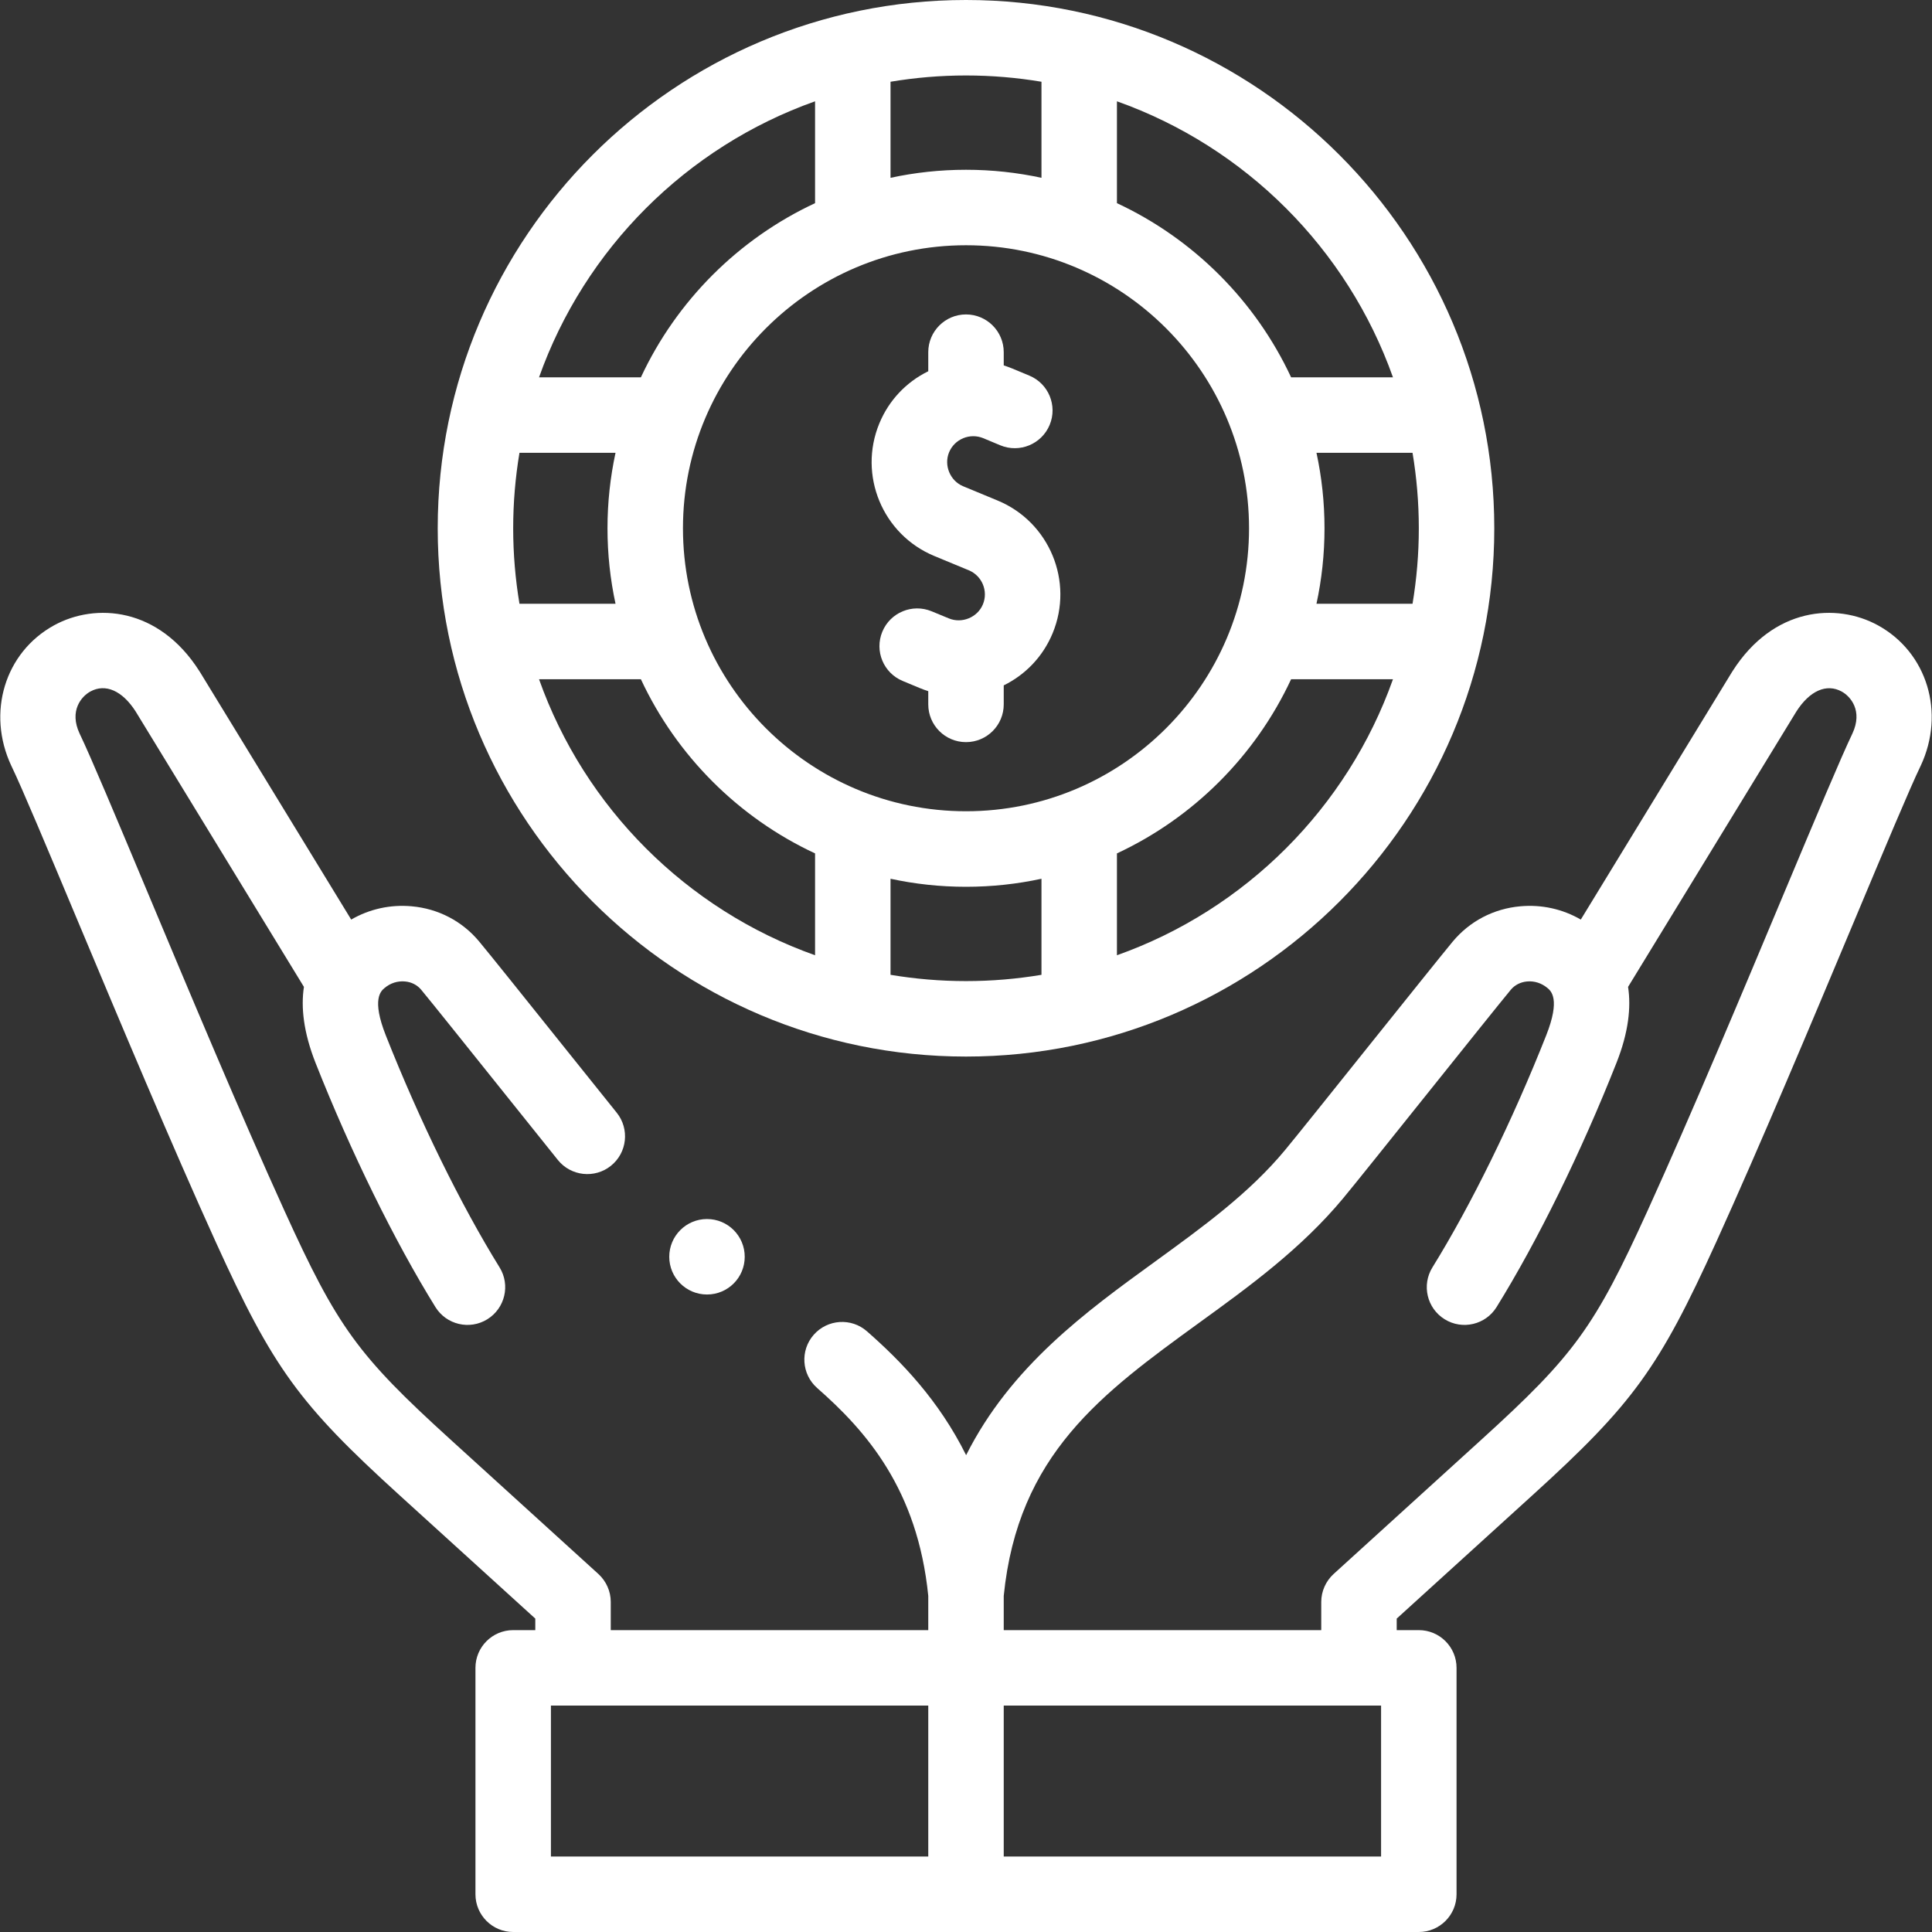 <svg width="32" height="32" viewBox="0 0 32 32" fill="none" xmlns="http://www.w3.org/2000/svg">
<rect x="0" y="0" width="32" height="32" fill="#333333" stroke="none"/>
<g clip-path="url(#clip0_205_17928)">
<path d="M31.106 10.358C30.418 9.98 29.371 10.056 28.696 11.117C28.694 11.12 28.692 11.123 28.69 11.126L26.183 15.231C25.881 15.056 25.534 14.979 25.182 15.011C24.74 15.05 24.343 15.258 24.062 15.595C23.884 15.81 23.293 16.548 22.667 17.329C22.072 18.073 21.457 18.841 21.285 19.048C20.69 19.765 19.931 20.315 19.127 20.899C17.988 21.725 16.743 22.629 16.002 24.102C15.547 23.187 14.924 22.546 14.36 22.051C14.101 21.823 13.706 21.849 13.478 22.108C13.25 22.367 13.276 22.762 13.535 22.99C14.346 23.702 15.198 24.668 15.375 26.433V27H10.116V26.532C10.116 26.357 10.041 26.189 9.911 26.07L7.459 23.841C5.924 22.446 5.59 21.985 4.711 20.053C3.988 18.463 3.13 16.416 2.441 14.771C1.92 13.528 1.508 12.545 1.318 12.149C1.143 11.774 1.348 11.535 1.496 11.454C1.746 11.316 2.026 11.44 2.246 11.783L5.034 16.346C4.983 16.68 5.025 17.096 5.228 17.609C5.811 19.083 6.534 20.556 7.212 21.649C7.393 21.942 7.779 22.033 8.072 21.851C8.365 21.669 8.456 21.284 8.274 20.991C7.634 19.958 6.947 18.558 6.39 17.149C6.152 16.547 6.31 16.414 6.37 16.364C6.466 16.283 6.585 16.245 6.707 16.256C6.815 16.265 6.91 16.314 6.976 16.393C7.148 16.6 7.762 17.368 8.357 18.111C8.671 18.503 8.986 18.896 9.24 19.213C9.456 19.482 9.85 19.525 10.119 19.309C10.388 19.093 10.431 18.699 10.215 18.43C9.961 18.114 9.647 17.722 9.333 17.33C8.707 16.548 8.116 15.81 7.937 15.595C7.657 15.258 7.26 15.05 6.818 15.011C6.466 14.979 6.119 15.056 5.817 15.231L3.309 11.126C3.308 11.123 3.306 11.12 3.303 11.117C2.629 10.056 1.582 9.98 0.894 10.358C0.08 10.806 -0.224 11.805 0.187 12.683C0.188 12.685 0.189 12.687 0.19 12.689C0.366 13.053 0.793 14.073 1.288 15.254C1.981 16.907 2.843 18.963 3.573 20.57C4.525 22.663 4.952 23.252 6.618 24.766L8.866 26.809V27H8.5C8.155 27 7.875 27.28 7.875 27.625V31.375C7.875 31.72 8.155 32 8.5 32H23.5C23.845 32 24.125 31.72 24.125 31.375V27.625C24.125 27.28 23.845 27 23.5 27H23.134V26.809L25.382 24.766C27.049 23.252 27.475 22.663 28.427 20.57C29.157 18.963 30.019 16.906 30.712 15.254C31.207 14.073 31.634 13.053 31.81 12.689C31.811 12.687 31.812 12.685 31.813 12.683C32.224 11.805 31.92 10.806 31.106 10.358ZM9.125 28.25H15.375V30.75H9.125V28.25ZM22.875 30.75H16.625V28.25H22.875V30.75ZM30.682 12.149C30.492 12.546 30.08 13.528 29.559 14.77C28.87 16.415 28.012 18.463 27.289 20.053C26.41 21.985 26.076 22.446 24.541 23.841L22.089 26.07C21.959 26.189 21.884 26.357 21.884 26.533V27H16.625V26.433C16.86 24.088 18.251 23.079 19.861 21.91C20.692 21.308 21.551 20.684 22.247 19.847C22.426 19.632 23.017 18.893 23.643 18.111C24.238 17.368 24.852 16.6 25.024 16.393C25.09 16.314 25.185 16.266 25.293 16.256C25.415 16.245 25.534 16.284 25.63 16.364C25.69 16.414 25.848 16.547 25.61 17.149C25.053 18.558 24.366 19.958 23.726 20.991C23.544 21.284 23.634 21.669 23.928 21.851C24.221 22.033 24.607 21.942 24.788 21.649C25.466 20.556 26.189 19.084 26.772 17.609C26.976 17.096 27.017 16.68 26.966 16.346L29.754 11.784C29.974 11.44 30.254 11.317 30.504 11.454C30.652 11.535 30.857 11.774 30.682 12.149Z" fill="white"/>
<path d="M16 17.5C20.825 17.5 24.75 13.575 24.75 8.75C24.75 3.925 20.825 0 16 0C11.175 0 7.25 3.925 7.25 8.75C7.25 13.575 11.175 17.5 16 17.5ZM8.928 11.25H10.615C11.206 12.518 12.232 13.544 13.5 14.135V15.822C11.372 15.067 9.683 13.378 8.928 11.25ZM16 4.062C18.585 4.062 20.688 6.165 20.688 8.75C20.688 11.335 18.585 13.437 16 13.437C13.415 13.437 11.312 11.335 11.312 8.75C11.312 6.165 13.415 4.062 16 4.062ZM23.5 8.75C23.5 9.176 23.464 9.593 23.396 10H21.805C21.892 9.597 21.938 9.179 21.938 8.75C21.938 8.321 21.892 7.903 21.805 7.5H23.396C23.464 7.907 23.5 8.324 23.5 8.75ZM10.195 10H8.604C8.536 9.593 8.5 9.176 8.5 8.75C8.5 8.324 8.536 7.907 8.604 7.5H10.195C10.108 7.903 10.062 8.321 10.062 8.75C10.062 9.179 10.108 9.597 10.195 10ZM14.75 16.146V14.555C15.153 14.642 15.571 14.688 16 14.688C16.429 14.688 16.847 14.642 17.25 14.555V16.146C16.843 16.214 16.426 16.25 16 16.25C15.574 16.25 15.157 16.214 14.75 16.146ZM18.5 15.822V14.135C19.768 13.544 20.794 12.518 21.385 11.25H23.072C22.317 13.378 20.628 15.067 18.5 15.822ZM23.072 6.25H21.385C20.794 4.982 19.768 3.956 18.5 3.365V1.678C20.628 2.433 22.317 4.122 23.072 6.25ZM17.25 1.354V2.945C16.847 2.858 16.429 2.812 16 2.812C15.571 2.812 15.153 2.858 14.75 2.945V1.354C15.157 1.286 15.574 1.25 16 1.25C16.426 1.25 16.843 1.286 17.25 1.354ZM13.5 1.678V3.365C12.232 3.956 11.206 4.982 10.615 6.25H8.928C9.683 4.122 11.372 2.433 13.5 1.678Z" fill="white"/>
<path d="M15.475 9.209L16.047 9.446C16.266 9.537 16.371 9.79 16.28 10.01C16.191 10.226 15.933 10.332 15.717 10.243L15.431 10.125C15.112 9.993 14.746 10.144 14.614 10.463C14.482 10.782 14.633 11.147 14.952 11.279L15.238 11.398C15.284 11.417 15.329 11.433 15.375 11.448V11.667C15.375 12.012 15.655 12.292 16 12.292C16.345 12.292 16.625 12.012 16.625 11.667V11.352C16.979 11.178 17.273 10.88 17.435 10.488C17.79 9.631 17.381 8.646 16.525 8.291L15.953 8.054C15.737 7.965 15.63 7.707 15.72 7.491C15.764 7.385 15.847 7.303 15.954 7.258C16.061 7.214 16.178 7.214 16.284 7.257L16.569 7.376C16.888 7.508 17.254 7.356 17.386 7.037C17.518 6.719 17.367 6.353 17.048 6.221L16.762 6.102C16.717 6.084 16.671 6.067 16.625 6.052V5.833C16.625 5.488 16.345 5.208 16 5.208C15.655 5.208 15.375 5.488 15.375 5.833V6.149C15.008 6.329 14.722 6.632 14.565 7.012C14.21 7.869 14.618 8.854 15.475 9.209Z" fill="white"/>
<path d="M11.71 20.191C11.365 20.191 11.085 20.471 11.085 20.816C11.085 21.162 11.365 21.441 11.71 21.441C12.056 21.441 12.335 21.162 12.335 20.816C12.335 20.471 12.056 20.191 11.71 20.191H11.71Z" fill="white"/>
</g>
<defs>
<clipPath id="clip0_205_17928">
<rect width="32" height="32" fill="white"/>
</clipPath>
</defs>
</svg>
